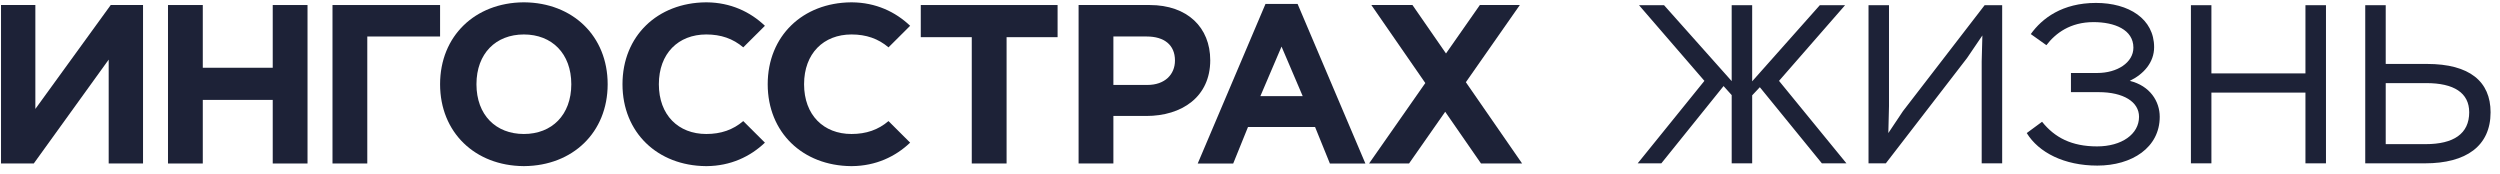 <svg width="259" height="18" viewBox="0 0 259 18" fill="none" xmlns="http://www.w3.org/2000/svg">
<path d="M176.577 8.378L169.665 16.921H172.115L178.562 8.916L179.403 9.852V16.921H181.526V9.876L182.319 9.034L188.747 16.922H191.292L184.306 8.378L191.151 0.538H188.535L181.525 8.425V0.538H179.402V8.402L172.395 0.538H169.802L176.577 8.378ZM195.373 16.921L203.785 6.014L205.374 3.674L205.303 6.366V16.921H207.425V0.537H205.609L197.147 11.514L195.631 13.785L195.7 10.998V0.537H193.579V16.921H195.373V16.921ZM217.282 17.155C220.88 17.155 223.748 15.285 223.748 12.1C223.748 10.507 222.747 8.892 220.645 8.378C222.095 7.677 223.167 6.459 223.167 4.891C223.167 1.94 220.53 0.303 217.143 0.303C213.66 0.303 211.558 1.894 210.39 3.531L212.007 4.68C212.959 3.438 214.479 2.291 216.885 2.291C219.057 2.291 221.02 3.064 221.02 4.937C221.02 6.483 219.337 7.561 217.282 7.561H214.55V9.546H217.422C219.995 9.546 221.604 10.553 221.604 12.1C221.604 13.902 219.803 15.167 217.258 15.167C214.618 15.167 212.866 14.252 211.558 12.615L209.97 13.785C211.206 15.798 213.851 17.155 217.282 17.155ZM238.844 16.921H240.971V0.537H238.844V7.607H229.102V0.537H226.979V16.921H229.102V9.593H238.844V16.921ZM251.368 8.61C254.223 8.61 255.81 9.616 255.81 11.633C255.81 13.856 254.194 14.933 251.298 14.933H247.161V8.61H251.368ZM247.161 0.537H245.039V16.921H251.23C255.504 16.921 258.024 15.12 258.024 11.633C258.024 8.447 255.854 6.624 251.438 6.624H247.161V0.537Z" fill="#1D2237"/>
<path d="M14.818 16.937H11.26V6.175L3.499 16.937H0.105V0.521H3.663V11.286L11.471 0.521H14.818V16.937Z" fill="#1D2237"/>
<path d="M17.404 0.521H21.009V7.019H28.255V0.521H31.859V16.938H28.255V10.35H21.009V16.938H17.404V0.521Z" fill="#1D2237"/>
<path d="M38.051 16.937H34.447V0.521H45.592V3.781H38.051V16.937Z" fill="#1D2237"/>
<path d="M62.954 8.726V8.723C62.95 3.722 59.325 0.286 54.322 0.241H54.224C49.222 0.286 45.596 3.722 45.593 8.723H45.591L45.593 8.726C45.593 8.728 45.591 8.728 45.591 8.729H45.593C45.596 13.729 49.222 17.165 54.224 17.209H54.322C59.325 17.165 62.95 13.729 62.954 8.729V8.726ZM54.273 13.881C51.372 13.881 49.361 11.915 49.361 8.726C49.361 5.539 51.372 3.57 54.273 3.57C57.173 3.57 59.184 5.539 59.187 8.726C59.184 11.915 57.173 13.881 54.273 13.881Z" fill="#1D2237"/>
<path d="M100.675 3.851H95.392V0.521H109.566V3.851H104.282V16.937H100.675V3.851Z" fill="#1D2237"/>
<path d="M111.743 0.521H119.108C123.017 0.521 125.381 2.845 125.381 6.244C125.381 10.043 122.43 12.014 118.756 12.014H115.347V16.937H111.742V0.521H111.743ZM118.874 8.8C120.673 8.8 121.727 7.721 121.727 6.268C121.727 4.649 120.606 3.781 118.802 3.781H115.347V8.8H118.874Z" fill="#1D2237"/>
<path d="M157.691 16.937L151.864 8.517L157.454 0.521H153.314L149.805 5.539L146.331 0.521H142.071L147.662 8.602L141.835 16.937H145.977L149.723 11.58L153.433 16.937H157.691Z" fill="#1D2237"/>
<path d="M137.777 16.942H141.455L134.43 0.406H131.106L124.083 16.942H127.759L129.292 13.158H136.242L137.777 16.942ZM130.576 9.956L132.767 4.826L134.959 9.956H130.576Z" fill="#1D2237"/>
<path d="M73.172 13.881C70.271 13.881 68.258 11.915 68.258 8.726C68.258 5.539 70.271 3.57 73.172 3.57C74.689 3.57 75.938 4.001 77.001 4.907L79.245 2.672C77.716 1.218 75.69 0.264 73.222 0.242H73.123C68.119 0.286 64.492 3.722 64.49 8.723V8.726V8.73C64.492 13.729 68.119 17.165 73.123 17.21H73.222C75.69 17.188 77.716 16.233 79.245 14.779L77.001 12.544C75.938 13.451 74.689 13.881 73.172 13.881Z" fill="#1D2237"/>
<path d="M88.217 13.881C85.317 13.881 83.304 11.915 83.302 8.726C83.304 5.539 85.317 3.57 88.217 3.57C89.733 3.57 90.984 4.001 92.048 4.907L94.29 2.672C92.76 1.218 90.735 0.264 88.265 0.242H88.168C83.164 0.286 79.539 3.722 79.534 8.723V8.726V8.73C79.539 13.729 83.164 17.165 88.168 17.21H88.265C90.735 17.188 92.76 16.233 94.29 14.779L92.048 12.544C90.984 13.451 89.733 13.881 88.217 13.881Z" fill="#1D2237"/>
</svg>
